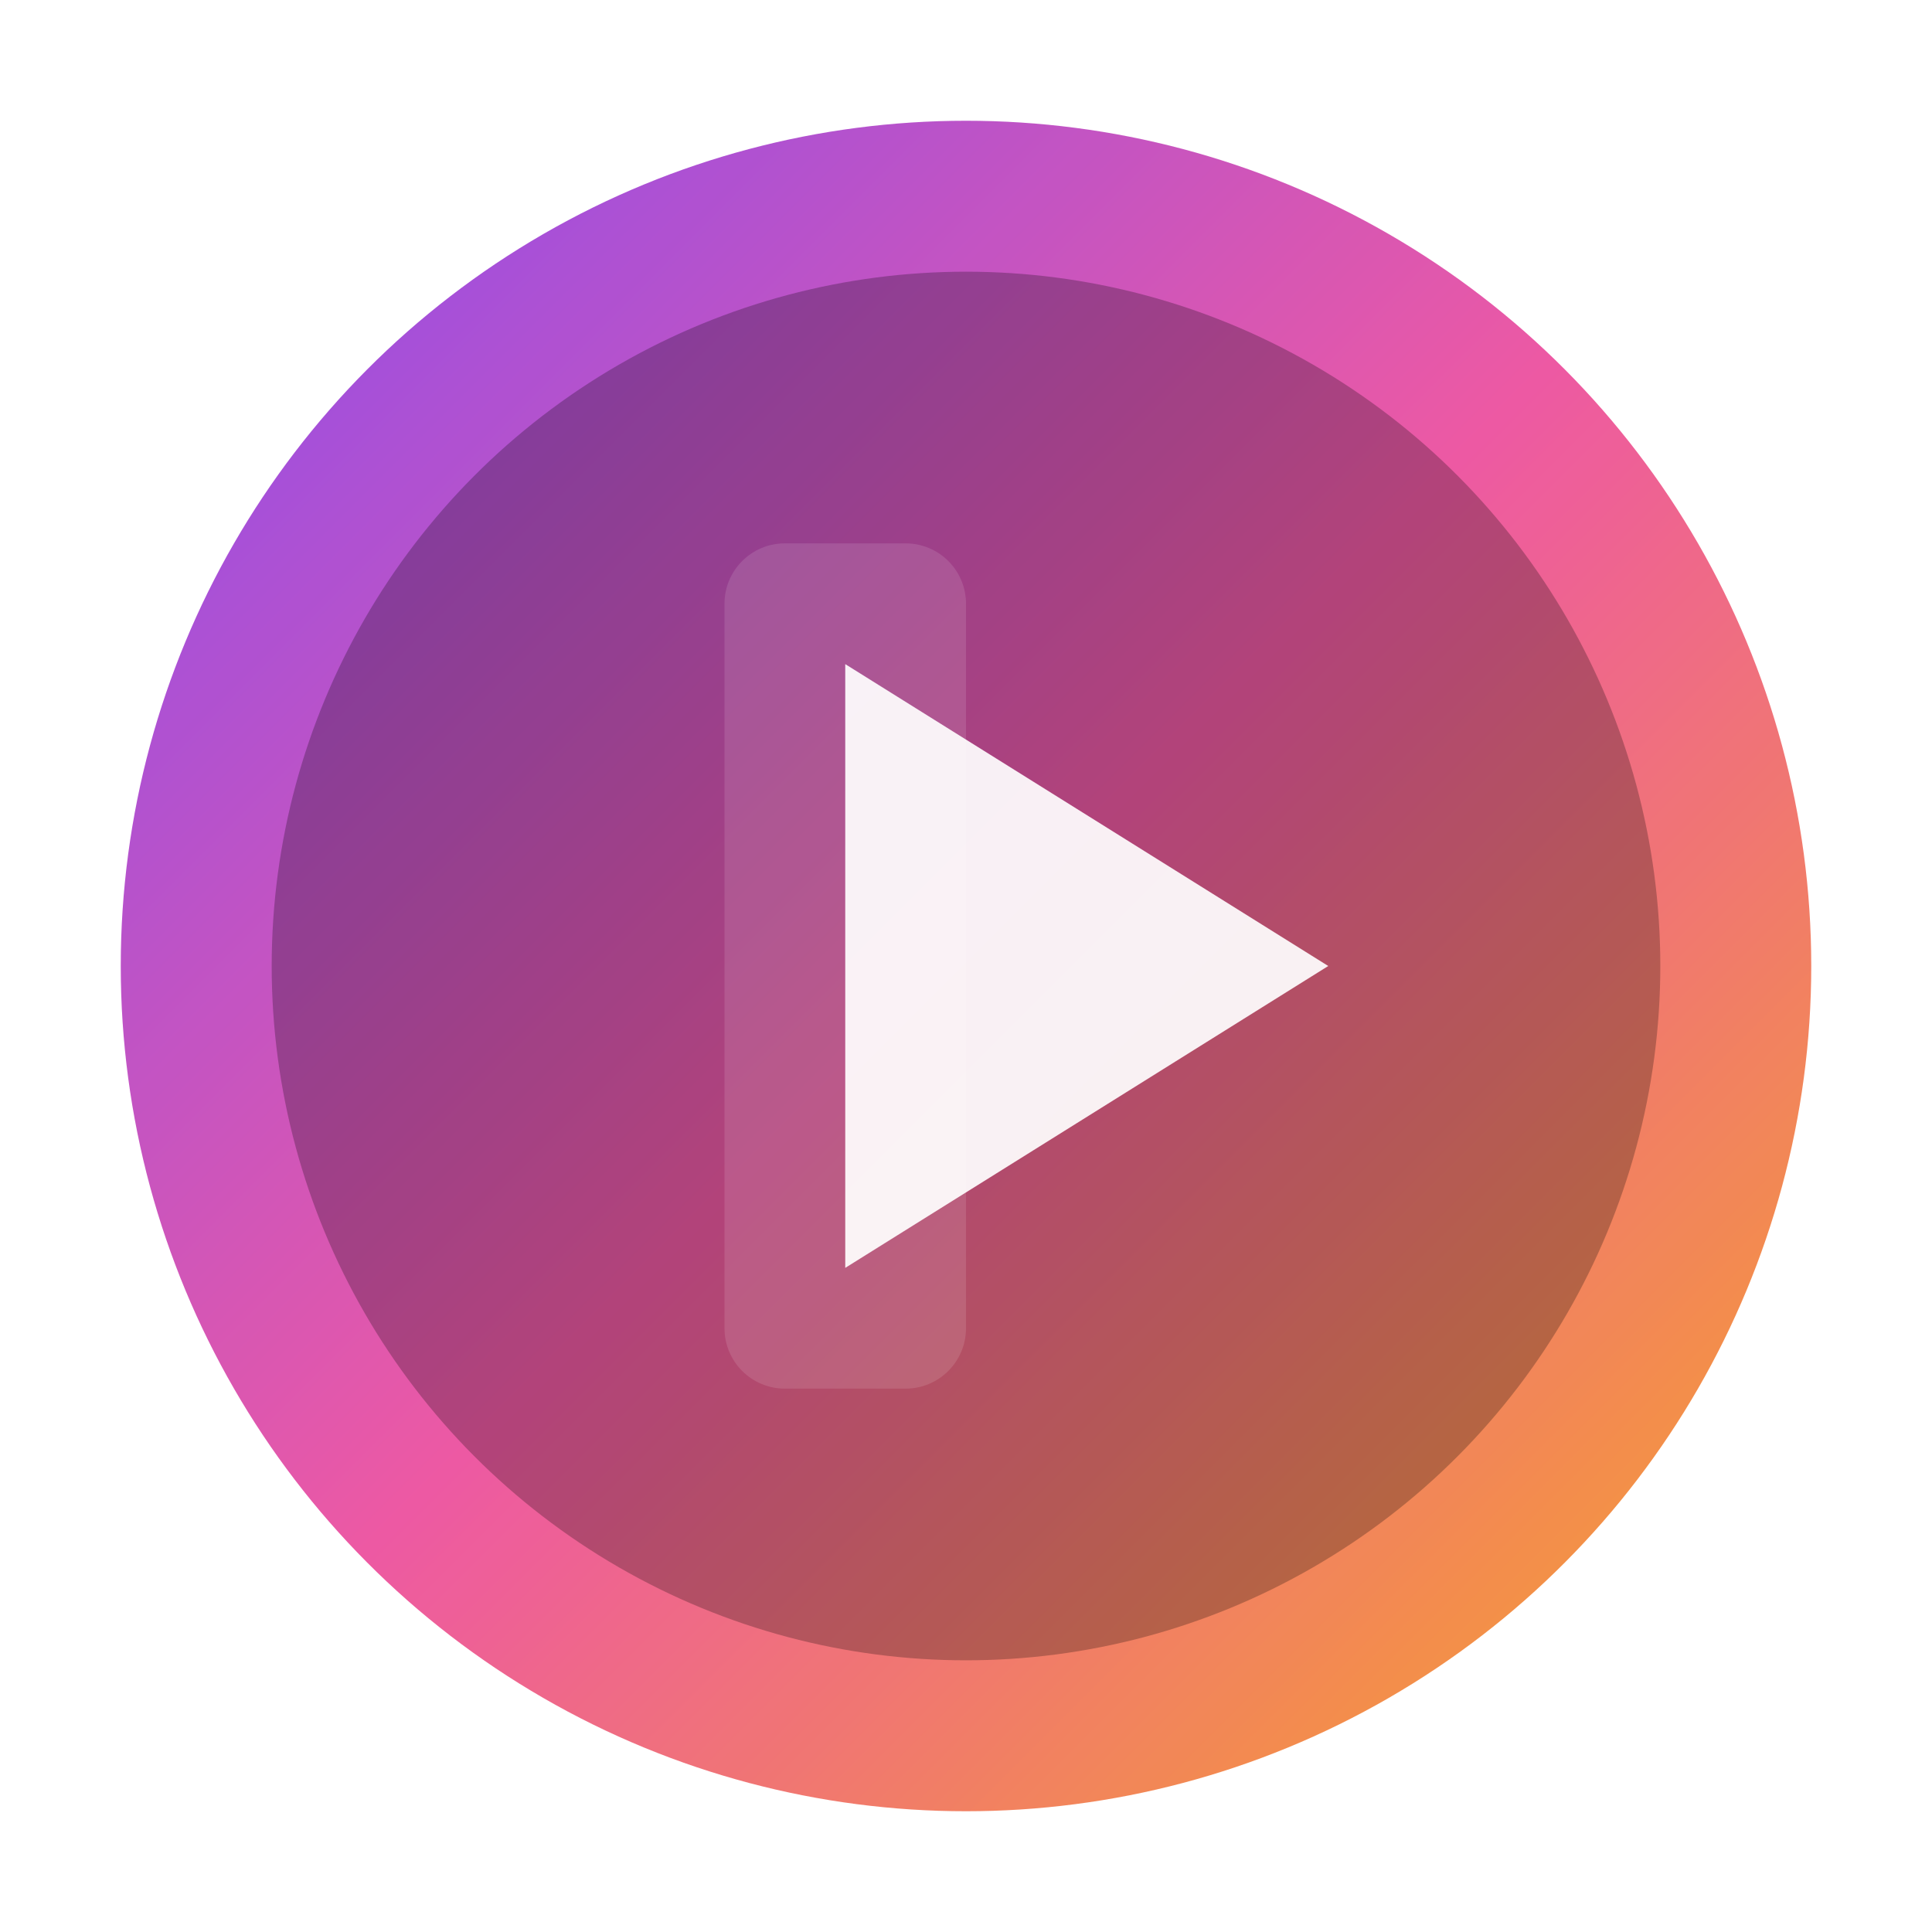 <svg xmlns="http://www.w3.org/2000/svg" viewBox="0 0 64 64">
  <defs>
    <linearGradient id="g1" x1="0" y1="0" x2="1" y2="1">
      <stop offset="0%" stop-color="#7C3AED"/>
      <stop offset="50%" stop-color="#EC4899"/>
      <stop offset="100%" stop-color="#F59E0B"/>
    </linearGradient>
    <filter id="glow" x="-50%" y="-50%" width="200%" height="200%">
      <feGaussianBlur stdDeviation="2" result="coloredBlur"/>
      <feMerge>
        <feMergeNode in="coloredBlur"/>
        <feMergeNode in="SourceGraphic"/>
      </feMerge>
    </filter>
  </defs>
  <!-- Outer gradient circle to match Logo.vue -->
  <circle cx="32" cy="32" r="28" fill="url(#g1)" opacity="0.95" filter="url(#glow)"/>
  <!-- Inner subtle circle -->
  <circle cx="32" cy="32" r="23" fill="#000" fill-opacity="0.25"/>
  <!-- Play glyph -->
  <path d="M28 22L44 32L28 42V22Z" fill="#fff" fill-opacity="0.92"/>
  <!-- Soft bar accent (matches Logo.vue) -->
  <path d="M24 20C24 18.895 24.895 18 26 18H30C31.105 18 32 18.895 32 20V44C32 45.105 31.105 46 30 46H26C24.895 46 24 45.105 24 44V20Z" fill="#fff" fill-opacity="0.12"/>
</svg>


